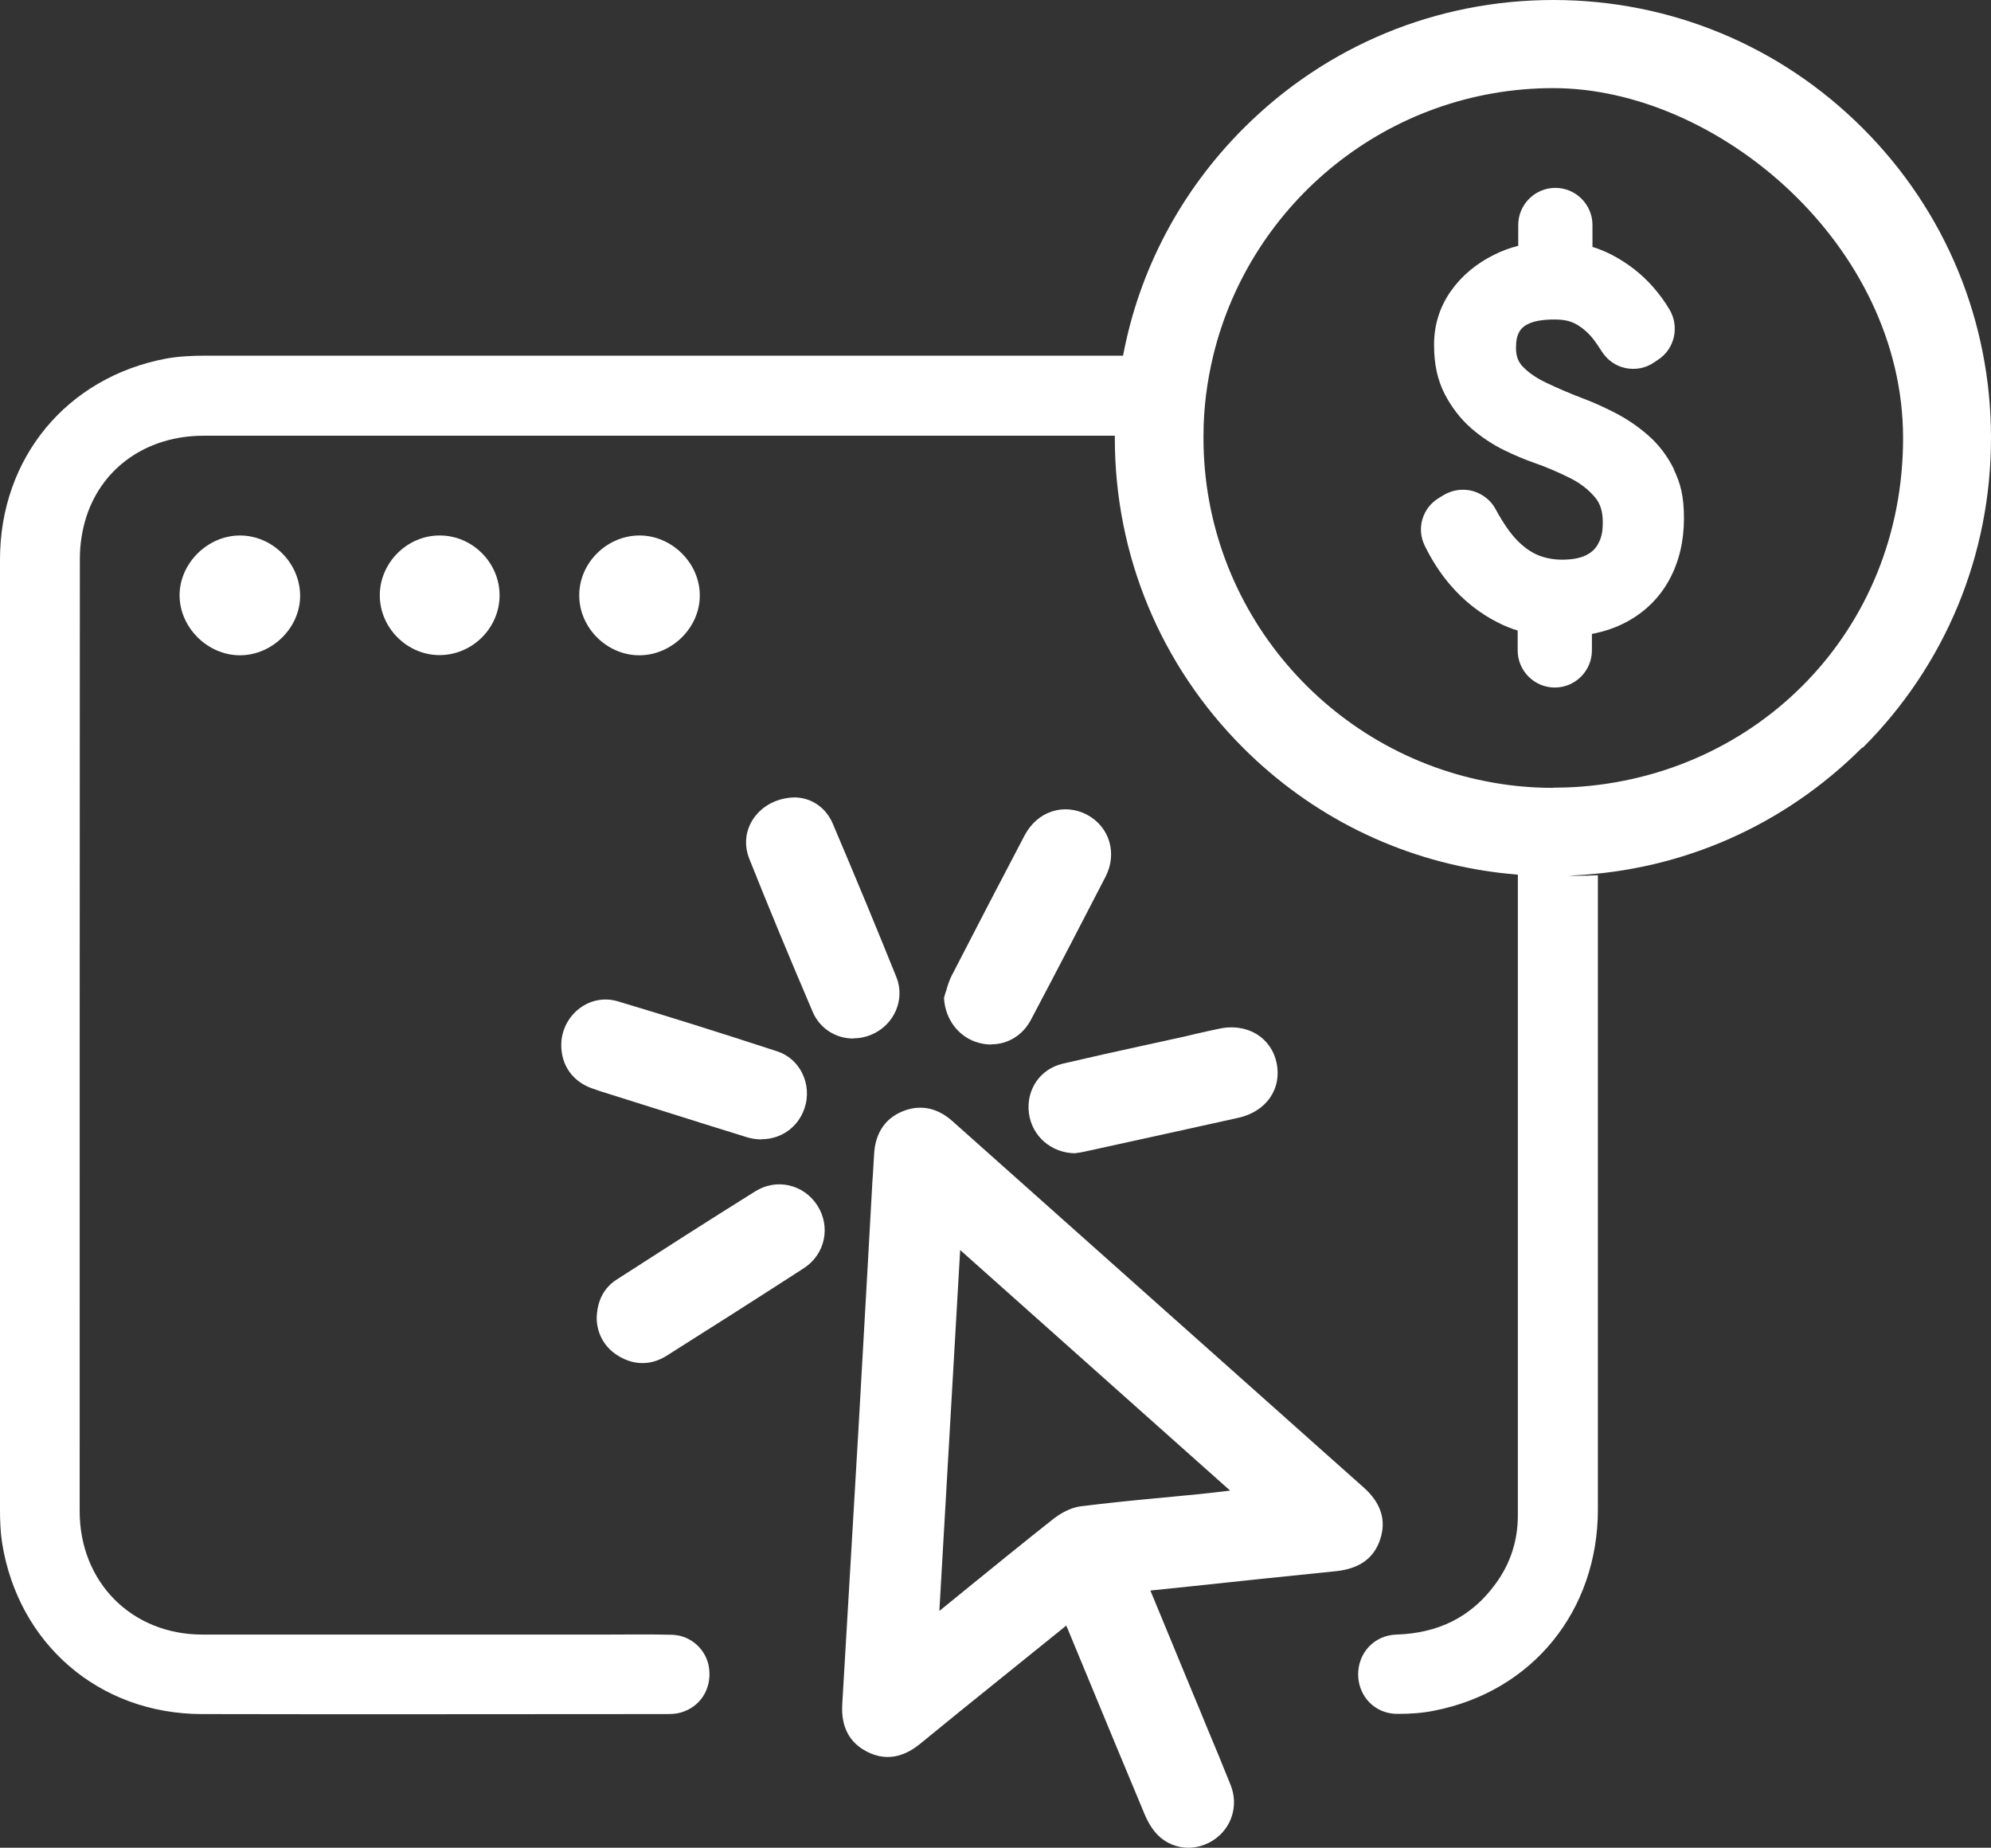 <?xml version="1.0" encoding="UTF-8"?> <svg xmlns="http://www.w3.org/2000/svg" version="1.1" viewBox="0 0 1062.1 985.5"><rect x="0" y="0" width="1062.1" height="985.5" fill="#333333" stroke="none"/><defs><style> .cls-1 { fill: #fff; } </style></defs><g><g id="Layer_1"><g><g><path class="cls-1" d="M712.4,835c10-1,17.7-4.9,21.1-14.8,3.4-10.1-.4-18-8.1-24.8-22.6-19.9-45-40-67.5-60.1-50.6-45.1-101.2-90.1-151.8-135.2-7-6.3-14.9-8.2-23.5-4.6-8.7,3.6-12.7,10.8-13.2,20.1-.3,6-.7,12-1,17.9-2.5,43.2-4.9,86.4-7.4,129.6-2.8,48.7-5.7,97.4-8.6,146-.6,9.9,2.6,17.8,11.7,22.4,9,4.6,17.3,2.4,25-3.9,19.2-15.7,38.5-31.2,57.8-46.8,7.6-6.1,15.2-12.3,23.1-18.7.9,2,1.6,3.5,2.2,5,13.7,33,27.3,66,41.1,99,1.6,3.8,3.7,7.6,6.5,10.4,6.9,7,18,7.6,26.2,2.1,8.3-5.5,11.7-16,7.9-25.6-6.3-15.7-13-31.3-19.4-47-8.2-19.8-16.4-39.6-24.8-60,2.1-.4,3.5-.8,5-.9,32.6-3.4,65.2-7,97.8-10.2ZM576.8,806.4c-4.8.6-9.7,3.5-13.6,6.6-20.9,16.5-41.5,33.4-62.2,50.2-.7.6-1.5,1.1-3.3,2.4,4-68.7,7.9-136.3,11.8-205.2,51.5,45.9,102.1,90.9,153.6,136.8-9,1-16.7,2-24.4,2.8-20.7,2.1-41.4,3.8-62,6.5Z"></path><path class="cls-1" d="M634,985.5c-6,0-11.9-2.3-16.3-6.7-2.8-2.8-5.2-6.6-7.2-11.4-10.3-24.6-20.7-49.7-30.7-73.9-3.5-8.4-6.9-16.7-10.4-25.1-.2-.4-.4-.9-.6-1.4l-4.2,3.4c-5.4,4.3-10.7,8.6-16,12.9-5.2,4.2-10.3,8.3-15.5,12.5-13.9,11.2-28.3,22.8-42.3,34.3-9.3,7.6-18.8,9-28.2,4.2-9.5-4.8-14-13.3-13.3-25.3,2.8-47.3,5.7-96.4,8.6-146,1.7-30,3.4-60,5.1-90,.7-13.2,1.5-26.4,2.2-39.6.1-2,.2-4.1.4-6.1.2-3.9.5-7.9.7-11.8.6-11,5.8-18.9,15-22.7,9.4-3.9,18.6-2.1,26.7,5.1,36.3,32.3,72.6,64.7,108.9,97l42.9,38.2c6.7,5.9,13.3,11.9,20,17.8,15.6,13.9,31.6,28.2,47.5,42.3,9.4,8.3,12.4,17.7,8.9,28-3.4,10-11.1,15.5-23.6,16.8h0c-25.6,2.6-51.5,5.3-76.7,8l-21.1,2.2c-.4,0-.7,0-1.1.2l5.8,14c5.9,14.4,11.8,28.5,17.6,42.6,2.1,5,4.2,10,6.2,15,4.4,10.5,8.9,21.3,13.2,32.1,4.3,10.8.6,22.8-9,29.2-4.2,2.8-9,4.2-13.7,4.2ZM571.1,857.5l1.6,3.5c.3.7.6,1.3.8,1.8.5,1.2,1,2.2,1.4,3.2,3.5,8.4,6.9,16.7,10.4,25.1,10,24.2,20.4,49.3,30.7,73.9,1.7,4,3.7,7.2,5.9,9.5,5.8,5.8,15.2,6.6,22.4,1.7,7.2-4.8,10-13.9,6.7-22-4.3-10.7-8.8-21.5-13.2-32-2.1-5-4.2-10-6.2-15-5.9-14.1-11.7-28.3-17.6-42.6l-8.6-20.8,3.6-.7c.7-.1,1.3-.3,1.9-.4,1.2-.2,2.2-.5,3.3-.6l21.1-2.2c25.1-2.7,51.1-5.4,76.7-8h0c10.2-1,15.9-5,18.5-12.8,2.7-8,.4-14.9-7.2-21.6-15.9-14-32-28.4-47.6-42.3-6.7-5.9-13.3-11.9-20-17.8l-42.9-38.2c-36.3-32.3-72.6-64.6-108.9-97-6.4-5.7-13.1-7.1-20.4-4.1-7.2,3-10.9,8.7-11.3,17.4-.2,4-.4,7.9-.7,11.8-.1,2-.2,4.1-.4,6.1-.8,13.2-1.5,26.4-2.2,39.6-1.7,30-3.4,60-5.1,90-2.9,49.6-5.8,98.7-8.6,146.1-.6,9.5,2.7,15.9,10,19.6,7.3,3.7,14.2,2.6,21.7-3.5,14.1-11.5,28.5-23.1,42.4-34.3,5.2-4.2,10.3-8.3,15.5-12.5,5.3-4.3,10.6-8.5,16-12.9l10.2-8.2ZM494.4,871.7l12.5-217.7,163.2,145.4-6.7.8c-2.9.3-5.7.7-8.4,1-5.6.7-10.8,1.3-16,1.8-6.2.6-12.4,1.2-18.7,1.8-14.2,1.4-28.9,2.8-43.3,4.6l-.4-3,.4,3c-3.5.5-7.8,2.6-12.1,5.9-15.3,12.1-30.7,24.6-45.6,36.8-5.5,4.5-11,8.9-16.5,13.4-.5.4-1,.8-1.8,1.4-.4.3-.9.7-1.6,1.1l-5.1,3.7ZM512.2,666.7l-11.1,192.5c4.8-3.9,9.7-7.9,14.5-11.8,14.9-12.1,30.4-24.7,45.7-36.8,3.6-2.9,9.2-6.4,15.1-7.2,14.5-1.8,29.2-3.3,43.5-4.6,6.2-.6,12.4-1.2,18.6-1.8,5.2-.5,10.4-1.1,16-1.8.6,0,1.1-.1,1.7-.2l-144-128.3Z"></path></g><g><path class="cls-1" d="M578.4,437.2c-10.8-5.7-23.2-1.7-29.2,9.7-13.1,25-26.2,50.1-39.1,75.2-1.6,3.2-2.4,6.8-3.5,10.2.6,10,7.1,18.5,16.4,20.9,9.9,2.6,19.5-1.5,24.4-10.8,13.3-25.3,26.6-50.6,39.6-76.1,5.7-11.2,1.9-23.7-8.6-29.2Z"></path><path class="cls-1" d="M528.8,557.1c-2.2,0-4.4-.3-6.6-.9-10.4-2.7-17.9-12.2-18.6-23.6v-.6s.2-.6.2-.6c.3-1,.6-2.1,1-3.2.7-2.5,1.5-5,2.7-7.5,13.1-25.5,26.3-50.8,39.1-75.2,3.3-6.2,8.4-10.7,14.5-12.7,6.1-2,12.8-1.4,18.7,1.7h0c12.1,6.4,16.4,20.7,9.9,33.2-12.8,24.8-26.1,50.4-39.7,76.1-4.4,8.4-12.4,13.2-21.2,13.2ZM509.6,532.8c.8,8.6,6.4,15.6,14.1,17.6,8.7,2.3,16.8-1.3,21-9.3,13.5-25.6,26.8-51.2,39.6-76,4.9-9.6,1.8-20.4-7.4-25.2h0c-4.5-2.4-9.5-2.9-14.1-1.4-4.6,1.5-8.6,5-11.1,9.8-12.8,24.4-26,49.7-39.1,75.2-1,1.9-1.6,4.1-2.3,6.4-.3.9-.5,1.9-.8,2.8Z"></path></g><g><path class="cls-1" d="M404.5,637.9c-24.7,15.5-49.1,31.2-73.6,46.9-6.3,4.1-9.4,10.2-9.5,18.5.3,7.3,3.7,13.7,10.8,17.7,7.3,4.1,14.8,4,21.8-.5,24.5-15.5,48.9-30.9,73.2-46.7,10.2-6.6,12.7-19.5,6.3-29.4-6.2-9.7-18.9-12.8-29-6.5Z"></path><path class="cls-1" d="M342.7,727c-4,0-8.1-1.1-12.1-3.4-7.6-4.3-12-11.5-12.3-20.2h0c0,0,0-.2,0-.2.2-9.4,3.8-16.4,10.9-20.9,23.6-15.2,48.7-31.3,73.7-46.9h0c11.3-7.1,25.8-3.8,33.1,7.5,7.3,11.4,4.2,26.1-7.2,33.5-25.2,16.3-51,32.7-73.2,46.7-4.1,2.6-8.5,3.9-12.8,3.9ZM324.3,703.3c.3,6.6,3.5,11.9,9.3,15.1,6.3,3.6,12.6,3.4,18.7-.4,22.2-14,47.9-30.3,73.2-46.6,8.7-5.6,11.1-16.5,5.4-25.2-5.4-8.5-16.4-10.9-24.8-5.6-24.9,15.6-50,31.7-73.6,46.9-5.4,3.5-8,8.5-8.2,15.9Z"></path></g><g><path class="cls-1" d="M302.3,557.4c0,9.3,5.3,16.9,14.3,20.1,4.2,1.5,8.5,2.7,12.8,4.1,23.3,7.3,46.5,14.7,69.8,21.9,11.7,3.6,23.3-2.2,27-13.2,3.7-10.9-1.6-23.2-12.7-26.8-28.2-9.2-56.5-18.2-85-26.7-13.1-3.9-26.1,6.8-26.1,20.5Z"></path><path class="cls-1" d="M406.2,607.7c-2.6,0-5.3-.4-7.9-1.2-16.6-5.1-33.5-10.5-49.8-15.6-6.7-2.1-13.3-4.2-20-6.3-1.3-.4-2.5-.8-3.8-1.2-3-.9-6.1-1.9-9.1-3-10.2-3.7-16.2-12.3-16.2-23,0-7.7,3.7-15.1,9.9-19.7,5.9-4.4,13.2-5.7,20.1-3.7,26.1,7.8,53.9,16.5,85.1,26.7,5.9,1.9,10.6,6,13.4,11.6,2.9,5.8,3.4,12.7,1.2,19-3.5,10.1-12.6,16.3-22.8,16.3ZM322.9,539.1c-3.6,0-7.1,1.2-10.1,3.4-4.7,3.5-7.5,9.1-7.5,14.9h0c0,8.1,4.6,14.5,12.3,17.3,2.9,1,5.9,2,8.9,2.9,1.3.4,2.5.8,3.8,1.2,6.7,2.1,13.3,4.2,20,6.3,16.3,5.2,33.2,10.5,49.8,15.6,10,3.1,20-1.8,23.3-11.3,1.6-4.7,1.3-10-.9-14.4-2.1-4.1-5.6-7.2-9.9-8.6-31.1-10.2-58.9-18.9-84.9-26.7-1.5-.5-3.1-.7-4.7-.7Z"></path></g><g><path class="cls-1" d="M551.9,593.6c1.4,10.5,10.3,18.4,21.7,18.6.8-.1,2.4-.3,4-.7,27.4-6,54.9-12.1,82.3-18.1,13.4-3,20.8-13.4,18.2-25.8-2.6-12.1-14-18.8-27.2-15.9-7,1.5-13.9,3.1-20.9,4.7-20.8,4.6-41.6,9.1-62.3,13.9-10.8,2.6-17.3,12.5-15.8,23.3Z"></path><path class="cls-1" d="M573.9,615.1h-.3c-12.7-.1-23-9-24.7-21.2h0c-1.7-12.6,5.9-23.8,18.1-26.6,14.5-3.4,29.3-6.7,43.6-9.8,6.2-1.4,12.5-2.7,18.7-4.1,2.8-.6,5.5-1.2,8.2-1.9,4.2-1,8.5-1.9,12.7-2.8,7.6-1.7,14.9-.5,20.7,3.2,5.2,3.4,8.8,8.7,10.1,15,2.9,13.9-5.5,26-20.5,29.3-27.4,6.1-54.9,12.1-82.3,18.1-1.3.3-2.6.5-3.5.6-.3,0-.5,0-.7.1h-.3ZM554.9,593.2c1.2,9.2,8.9,15.8,18.6,16,.2,0,.4,0,.6,0,.8-.1,2-.3,3.1-.5,27.4-6,54.9-12.1,82.3-18.1,11.7-2.6,18.1-11.5,15.9-22.2-1-4.8-3.6-8.7-7.5-11.2-4.4-2.9-10.1-3.7-16.1-2.4-4.2.9-8.4,1.9-12.7,2.8-2.8.6-5.5,1.2-8.3,1.9-6.2,1.4-12.5,2.8-18.7,4.1-14.3,3.1-29.1,6.4-43.5,9.8-9.1,2.1-14.8,10.6-13.5,20h0Z"></path></g><g><path class="cls-1" d="M463.5,549.3c10.5-4.2,16.2-16.1,11.9-26.8-11-27.4-22.4-54.8-34-82-3.4-8.1-10.4-11.8-17-12.1-16.9,0-27.5,14.6-21.9,28.6,10.9,27.3,22.2,54.5,33.8,81.5,4.5,10.7,16.7,15.1,27.3,10.8Z"></path><path class="cls-1" d="M455.2,553.9c-9.3,0-17.9-5.3-21.7-14.3-13.5-31.6-24.2-57.5-33.8-81.6-2.9-7.3-2.1-15.1,2.3-21.5,4.8-7,13.1-11.2,22.4-11.2h.1c8.8.4,16.1,5.6,19.7,13.9,12.8,30.1,23.9,56.9,34,82,4.8,12-1.3,25.7-13.5,30.7h0c-3.1,1.3-6.3,1.9-9.4,1.9ZM424.3,431.4c-7.4,0-13.7,3.1-17.4,8.6-3.2,4.7-3.8,10.5-1.6,15.9,9.6,24,20.3,49.9,33.7,81.5,3.8,8.9,14.1,13,23.4,9.2h0c9.2-3.7,13.8-14,10.2-22.9-10.1-25.1-21.2-51.9-33.9-81.9-2.6-6.1-8-10-14.3-10.3Z"></path></g><path class="cls-1" d="M95.8,317.8c.2,17.1,15.1,31.7,32.2,31.7,17.4,0,32.4-15,32.1-32.2-.3-17.3-14.9-31.7-32.1-31.7-17.4,0-32.4,15.1-32.2,32.2Z"></path><path class="cls-1" d="M373.3,317.5c0-17.3-15.1-32.1-32.5-31.9-17.3.2-31.9,14.8-31.8,32,0,17.4,15,32.1,32.4,31.9,17.2-.2,32-14.9,31.9-32Z"></path><path class="cls-1" d="M202.6,317.5c0,17.5,14.8,32.1,32.2,31.9,17.4-.2,31.7-14.6,31.7-31.9,0-17.5-14.7-32.1-32.2-31.9-17.3.1-31.7,14.7-31.7,31.9Z"></path><path class="cls-1" d="M993.7,398.8c44.1-44.1,68.4-102.8,68.4-165.2s-24.3-121.1-68.4-165.2C949.6,24.3,890.9,0,828.6,0s-121.1,24.3-165.2,68.4c-33.6,33.6-55.7,75.6-64.3,121.3,0,0,0,0,0,0-57.5,0-115.1,0-172.6,0-105.6,0-211.1,0-316.7,0-7,0-14,.3-20.9,1.5C35.7,201.1,0,244.2,0,298.4,0,467.2,0,636,0,804.9c0,6,.2,12,1.1,17.9,8.6,54,51.7,91.2,106.4,91.4,82.7.2,165.5,0,248.2,0,2.5,0,5-.1,7.4-.8,10.3-2.9,16.5-12.4,15.2-23.3-1.1-10-9.6-18-20-18.2-12.3-.3-24.6-.1-37-.1-71.1,0-142.2,0-213.3,0-37.8,0-65.5-28-65.5-65.8,0-169.3,0-338.6.1-508,0-7.5,1.2-15.4,3.5-22.5,8.7-26.7,32.9-43.1,62.4-43.1,126.7,0,253.4,0,380.1,0,35.4,0,70.7,0,106.1,0,0,.4,0,.8,0,1.2,0,62.4,24.3,121.1,68.4,165.2,36.6,36.6,83.2,59.5,133.6,66.3,4.3.6,8.6,1,13,1.4,0,113.9,0,227.8,0,341.7,0,13.4-3.9,25.6-11.8,36.4-13,18-30.9,26.5-53,27.2-11.9.4-20.5,9.8-20.4,21.5.2,11.7,9.2,20.9,21.1,20.8,6.5,0,13-.4,19.4-1.7,52.4-10.2,87.4-53.2,87.4-107.4,0-112.7,0-225.4,0-338.2-3.7.2-7.4.3-11.1.3s-4.4,0-6.6,0c1.6,0,3.1,0,4.6-.2,58.2-2.7,112.6-26.7,154.1-68.2ZM828.6,420.2c-10.8,0-21.3-.9-31.6-2.7-87.9-15.1-155-91.8-155-183.9s0-.8,0-1.2c0-14.7,1.9-29,5.2-42.7,19.8-81.8,93.6-142.7,181.4-142.7s186.6,83.7,186.6,186.6-77.8,180.5-175.5,186.2c-3.7.2-7.4.3-11.1.3Z"></path><path class="cls-1" d="M893.1,250.5c-3.6-7.3-8.3-13.5-14.1-18.5-5.4-4.7-11.2-8.6-17.4-11.8-5.8-3-11.4-5.5-16.4-7.4-7.1-2.7-14-5.6-20.2-8.6-5.4-2.5-9.7-5.5-12.9-8.9-2.3-2.5-3.4-5.6-3.4-9.7s.6-6.7,1.9-8.8c1-1.8,2.7-3.2,5.2-4.3,3.2-1.4,7.7-2.1,13.4-2.1s9.1,1,12.3,2.9c3.6,2.2,6.7,5.1,9.3,8.7,1.3,1.8,2.5,3.6,3.7,5.5,2.9,4.5,7.3,7.7,12.6,8.8,5.3,1.1,10.7.1,15.1-2.9l2.4-1.6c8.8-5.8,11.4-17.6,6-26.7-2.3-3.9-5.1-7.8-8.4-11.6-6-7-13.5-12.9-22.2-17.5-3.3-1.7-6.8-3.2-10.5-4.3v-11.7c0-10.9-8.9-19.8-19.8-19.8s-19.8,8.9-19.8,19.8v11.1c-4.4,1.1-8.7,2.7-12.7,4.7-9.6,4.7-17.4,11.2-23.2,19.4-6,8.5-9,18.1-9,28.7s1.9,18.9,5.7,26.3c3.7,7.1,8.4,13.2,14.1,18.2,5.4,4.7,11.3,8.6,17.4,11.6,5.7,2.8,11.2,5.1,16.1,6.8,6.6,2.3,13.1,5.1,19.3,8.2,5.4,2.7,9.9,6.2,13.3,10.3,2.8,3.3,4.1,7.6,4.1,13.2s-.8,8.3-2.4,11.4c-1.4,2.7-3.5,4.7-6.3,6.1-3.2,1.7-7.7,2.5-13.1,2.5s-10.9-1.2-15.4-3.7c-4.7-2.6-8.9-6.5-12.7-11.6-2.5-3.4-4.9-7.2-7.2-11.5-2.5-4.8-7-8.3-12.2-9.8-5.2-1.4-10.8-.7-15.5,2.1l-2.5,1.5c-8.9,5.3-12.2,16.3-7.7,25.5,3.7,7.6,8.2,14.6,13.4,20.7,7.3,8.6,16,15.5,25.8,20.4,3.3,1.7,6.8,3.1,10.4,4.2v10.6c0,10.9,8.9,19.8,19.8,19.8s19.8-8.9,19.8-19.8v-8.8c6.8-1.3,12.9-3.4,18.3-6.3,10-5.3,17.8-13,23.1-22.8,5.1-9.5,7.7-20.4,7.7-32.5s-1.9-18.8-5.5-26.3h0Z"></path></g></g></g></svg> 